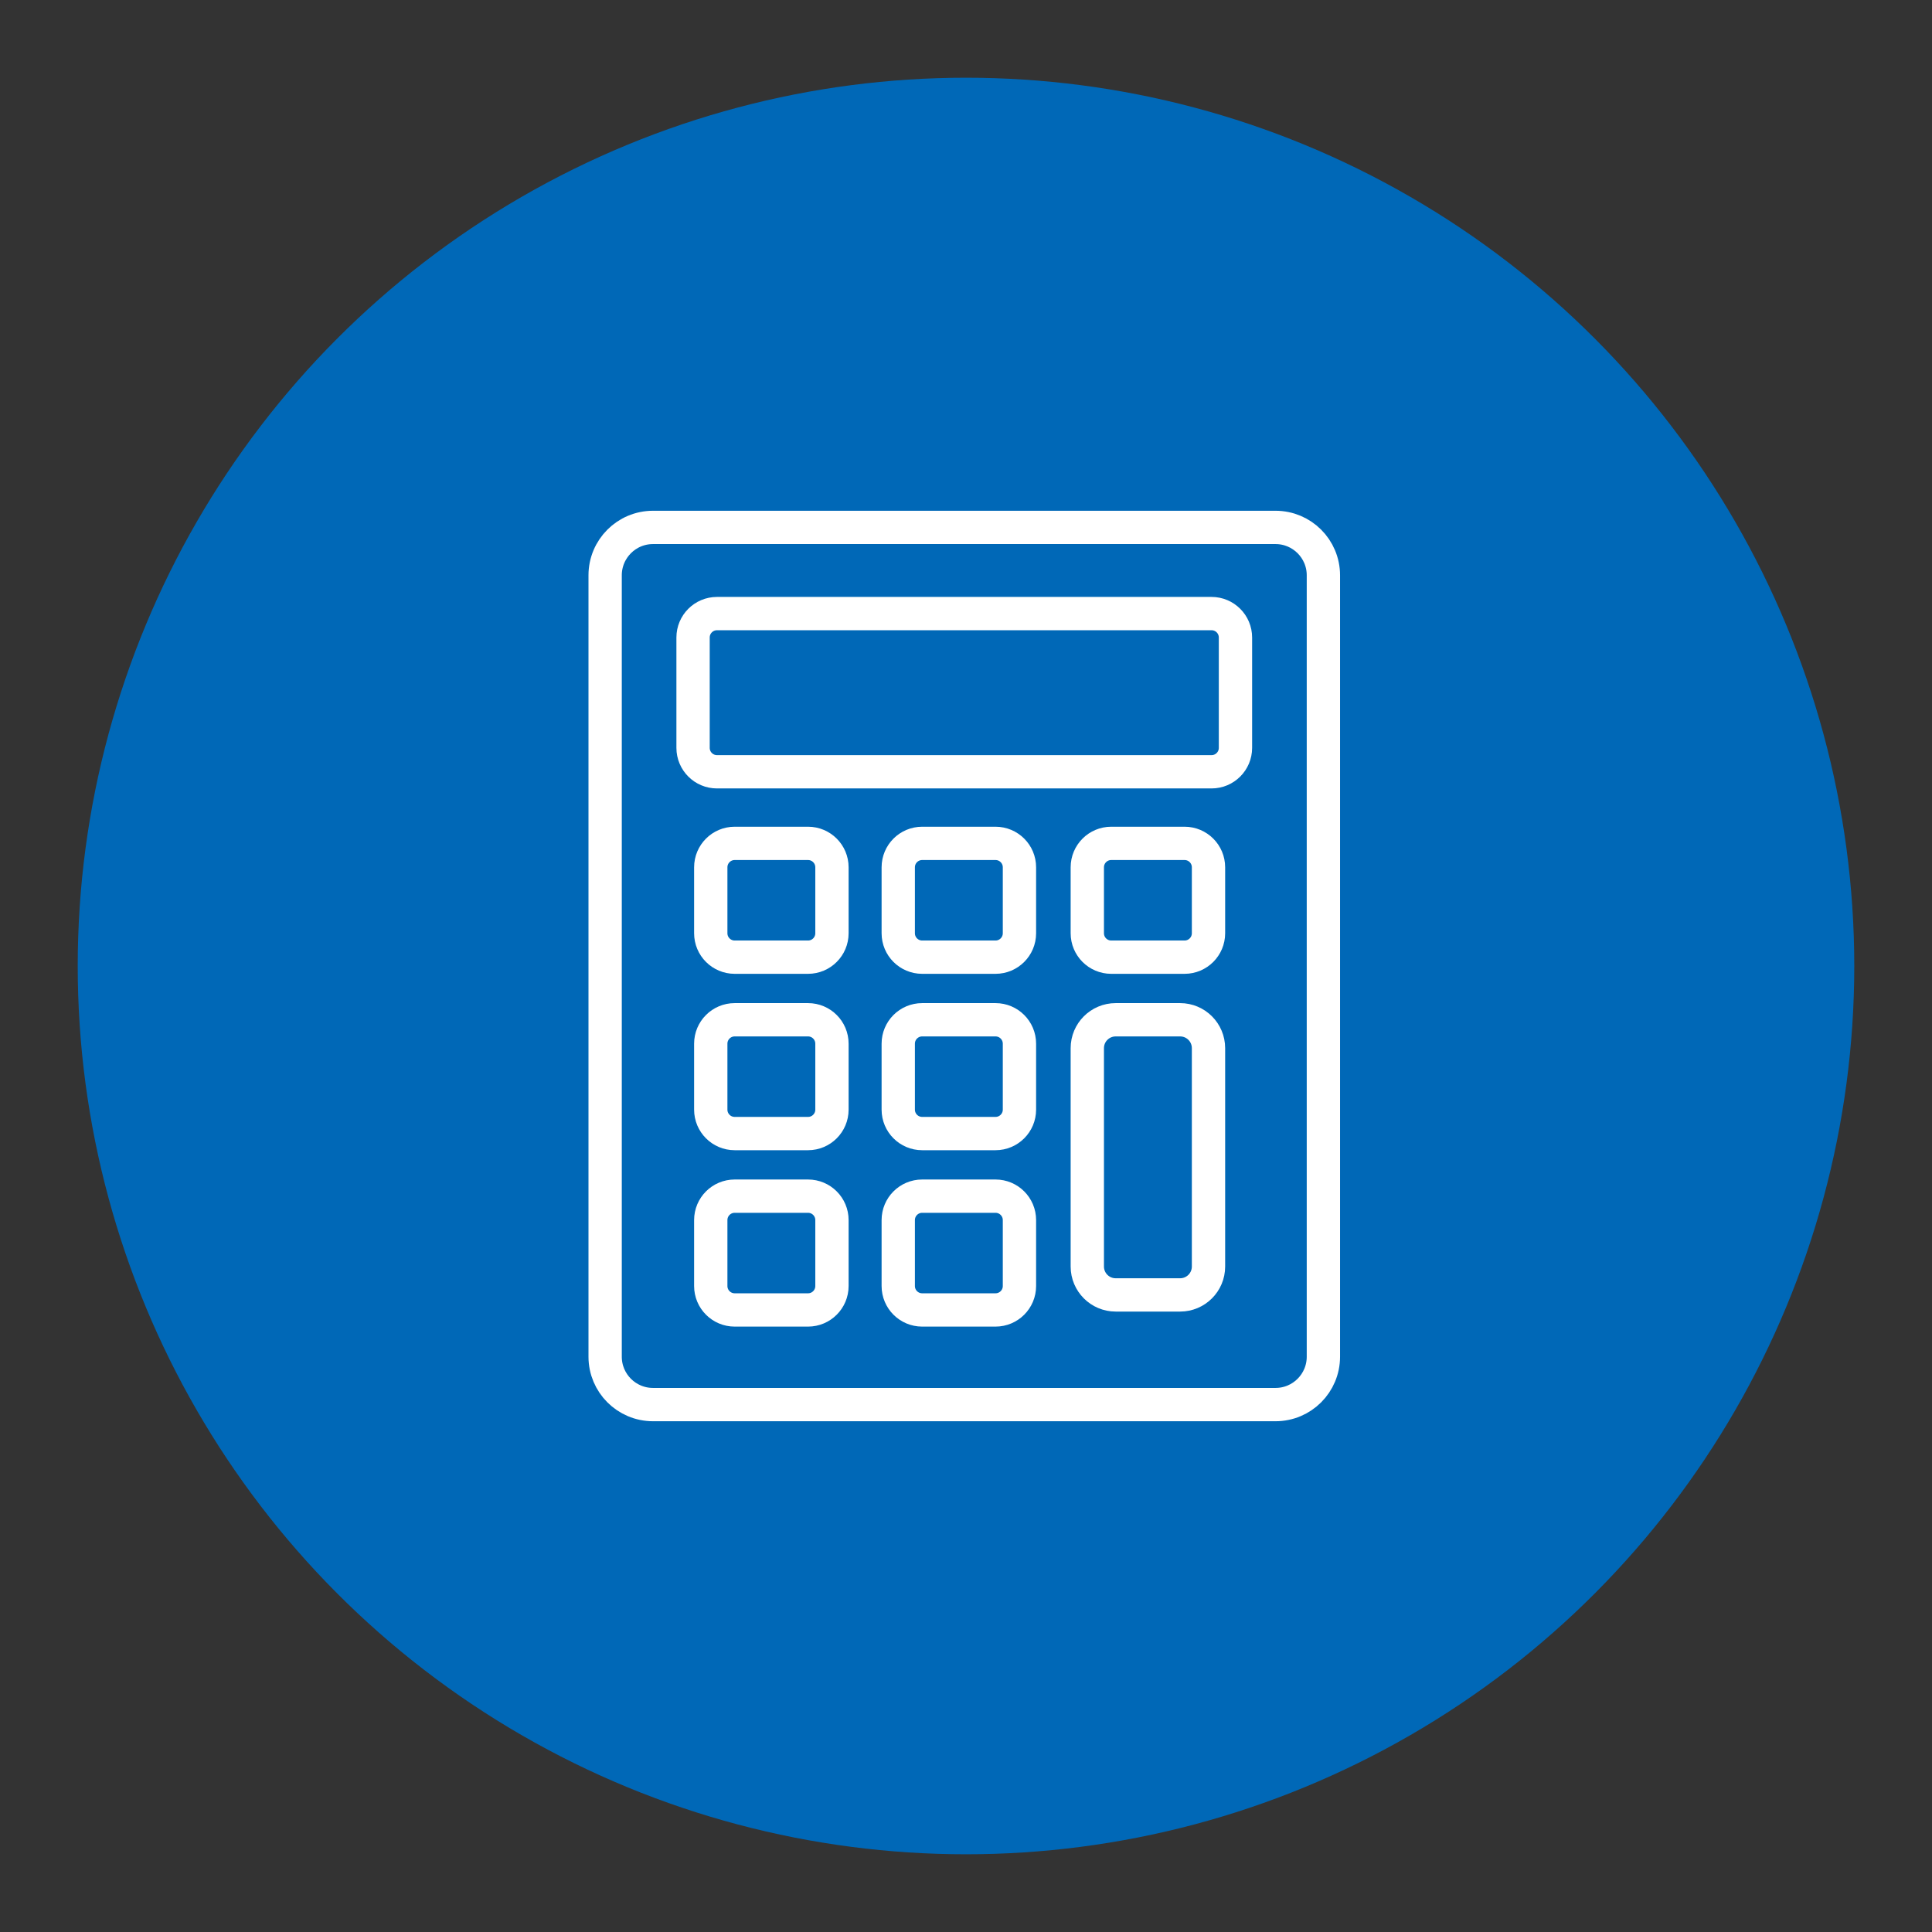 <svg width="348" height="348" viewBox="0 0 348 348" fill="none" xmlns="http://www.w3.org/2000/svg">
<rect x="0" y="0" width="348" height="348" fill="#333333" stroke="none"/>
<circle cx="174" cy="174" r="160" fill="#0068B7"/>
<path d="M229.752 95H117.623C112.861 95 109 98.861 109 103.623V244.377C109 249.139 112.861 253 117.623 253H229.752C234.514 253 238.375 249.139 238.375 244.377V103.623C238.375 98.861 234.514 95 229.752 95Z" stroke="white" stroke-width="6" stroke-linecap="round" stroke-linejoin="round"/>
<path d="M218.229 110.521H129.146C126.767 110.521 124.838 112.45 124.838 114.83V134.708C124.838 137.087 126.767 139.016 129.146 139.016H218.229C220.609 139.016 222.537 137.087 222.537 134.708V114.83C222.537 112.45 220.609 110.521 218.229 110.521Z" stroke="white" stroke-width="6" stroke-linecap="round" stroke-linejoin="round"/>
<path d="M145.547 151.913H132.334C129.955 151.913 128.026 153.842 128.026 156.221V168.101C128.026 170.481 129.955 172.41 132.334 172.41H145.547C147.927 172.41 149.855 170.481 149.855 168.101V156.221C149.855 153.842 147.927 151.913 145.547 151.913Z" stroke="white" stroke-width="6" stroke-linecap="round" stroke-linejoin="round"/>
<path d="M145.547 183.685H132.334C129.955 183.685 128.026 185.613 128.026 187.993V199.873C128.026 202.252 129.955 204.181 132.334 204.181H145.547C147.927 204.181 149.855 202.252 149.855 199.873V187.993C149.855 185.613 147.927 183.685 145.547 183.685Z" stroke="white" stroke-width="6" stroke-linecap="round" stroke-linejoin="round"/>
<path d="M145.547 215.457H132.334C129.955 215.457 128.026 217.385 128.026 219.765V231.645C128.026 234.024 129.955 235.953 132.334 235.953H145.547C147.927 235.953 149.855 234.024 149.855 231.645V219.765C149.855 217.385 147.927 215.457 145.547 215.457Z" stroke="white" stroke-width="6" stroke-linecap="round" stroke-linejoin="round"/>
<path d="M179.318 151.913H166.105C163.726 151.913 161.797 153.842 161.797 156.221V168.101C161.797 170.481 163.726 172.41 166.105 172.41H179.318C181.698 172.41 183.627 170.481 183.627 168.101V156.221C183.627 153.842 181.698 151.913 179.318 151.913Z" stroke="white" stroke-width="6" stroke-linecap="round" stroke-linejoin="round"/>
<path d="M179.318 183.685H166.105C163.726 183.685 161.797 185.613 161.797 187.993V199.873C161.797 202.252 163.726 204.181 166.105 204.181H179.318C181.698 204.181 183.627 202.252 183.627 199.873V187.993C183.627 185.613 181.698 183.685 179.318 183.685Z" stroke="white" stroke-width="6" stroke-linecap="round" stroke-linejoin="round"/>
<path d="M179.318 215.457H166.105C163.726 215.457 161.797 217.385 161.797 219.765V231.645C161.797 234.024 163.726 235.953 166.105 235.953H179.318C181.698 235.953 183.627 234.024 183.627 231.645V219.765C183.627 217.385 181.698 215.457 179.318 215.457Z" stroke="white" stroke-width="6" stroke-linecap="round" stroke-linejoin="round"/>
<path d="M213.371 151.913H200.158C197.779 151.913 195.85 153.842 195.85 156.221V168.101C195.85 170.481 197.779 172.41 200.158 172.41H213.371C215.751 172.41 217.68 170.481 217.68 168.101V156.221C217.68 153.842 215.751 151.913 213.371 151.913Z" stroke="white" stroke-width="6" stroke-linecap="round" stroke-linejoin="round"/>
<path d="M212.567 183.685H200.962C198.139 183.685 195.85 185.973 195.85 188.797V228.134C195.85 230.957 198.139 233.246 200.962 233.246H212.567C215.391 233.246 217.68 230.957 217.68 228.134V188.797C217.68 185.973 215.391 183.685 212.567 183.685Z" stroke="white" stroke-width="6" stroke-linecap="round" stroke-linejoin="round"/>
</svg>
